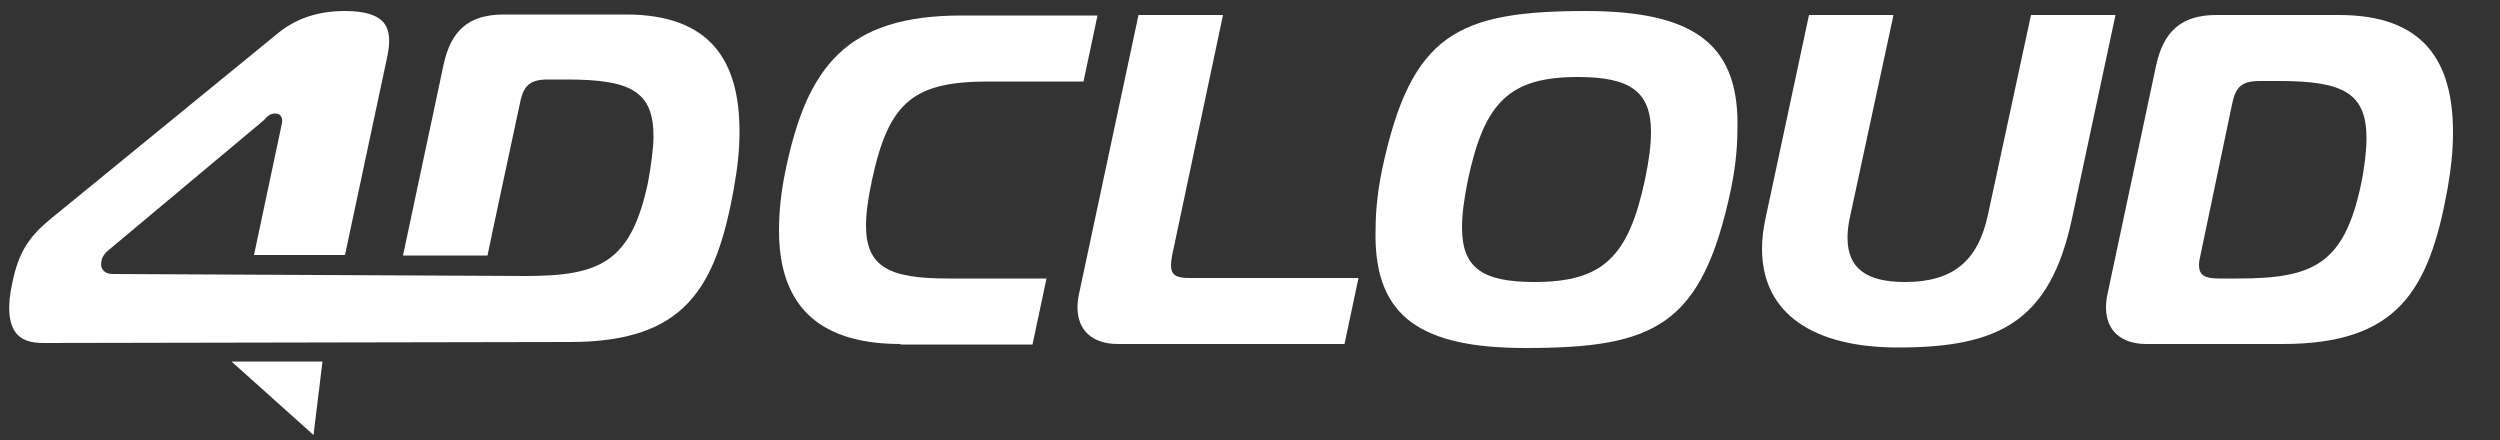 <?xml version="1.0" encoding="utf-8"?>
<!-- Generator: Adobe Illustrator 25.0.1, SVG Export Plug-In . SVG Version: 6.00 Build 0)  -->
<svg version="1.1" id="_x34_DCloud" xmlns="http://www.w3.org/2000/svg" xmlns:xlink="http://www.w3.org/1999/xlink" x="0px"
	 y="0px" viewBox="0 0 500 88" style="enable-background:new 0 0 500 88;" xml:space="preserve">
<rect x="0" y="0" width="500" height="88" fill="#333333" stroke="none"/>
<style type="text/css">
	.st0{fill:#FFFFFF;}
</style>
<g>
	<path class="st0" d="M180.1,68.8c-17.5,0-24.3-8.8-24.3-22.7c0-3.7,0.4-7.7,1.3-12c4.3-20.7,12.1-31,35.2-31h27.2l-2.8,13.2h-18.8
		c-15,0-20.1,3.8-23.5,19.7c-0.8,3.7-1.2,6.7-1.2,9.1c0,8.4,4.8,10.6,16.4,10.6h19.7l-2.8,13.2H180.1z"/>
	<path class="st0" d="M223.6,68.8c-5.2,0-8.1-2.8-8.1-7.3c0-0.8,0.1-1.8,0.3-2.7L227.7,3h16.9l-10.2,48.2c-0.1,0.7-0.2,1.3-0.2,1.8
		c0,2,1,2.6,3.7,2.6h33.8l-2.8,13.2H223.6z"/>
	<path class="st0" d="M347.5,24.7c0,3.9-0.2,7.7-1.3,13.1c-5.8,27.4-15.2,31.8-41.1,31.8c-20.8,0-30-6.2-30-22.5
		c0-3.9,0.2-7.7,1.3-13.1c5.8-27.4,15.2-31.8,41.1-31.8C338.3,2.3,347.5,8.5,347.5,24.7z M292.4,45.5c0,8.1,4.1,10.9,14.5,10.9
		c13.7,0,18.8-5,22.1-20.5c0.8-3.8,1.2-6.9,1.2-9.5c0-8.1-4.2-11-14.6-11c-13.7,0-18.7,5-22,20.5C292.8,39.8,292.4,42.9,292.4,45.5z
		"/>
	<path class="st0" d="M397.6,42.9L406.2,3h16.9l-8.7,40.7c-4.4,20.6-14.6,25.8-34.8,25.8c-16.7,0-27.2-6.6-27.2-19.8
		c0-2.1,0.3-4.1,0.7-6L361.8,3h16.9l-8.6,39.9c-0.4,1.7-0.6,3.3-0.6,4.6c0,6.2,3.8,8.9,11.5,8.9C390.5,56.4,395.6,52.3,397.6,42.9z"
		/>
	<path class="st0" d="M429.3,68.8c-5.2,0-8.1-2.8-8.1-7.3c0-0.8,0.1-1.8,0.3-2.7l9.7-45.6c1.5-7,5.1-10.2,12.1-10.2h24.5
		c17.1,0,22.8,9.4,22.8,23.5c0,3.8-0.4,7.3-1.1,11.3c-3.7,20.4-10,31-33,31H429.3z M440.1,51c-0.2,0.8-0.3,1.4-0.3,2
		c0,2,1.1,2.7,3.9,2.7h3.9c15,0,21.2-2.8,24.6-18.8c0.7-3.3,1.1-6.9,1.1-9.2c0-9-4.5-11.5-17.4-11.5h-3.9c-3.6,0-4.9,1.1-5.6,4.7
		L440.1,51z"/>
</g>
<path id="_x34_D" class="st0" d="M64.5,72.3L62.7,87L46.3,72.3H64.5z M146.8,37.5c0.7-3.9,1.1-7.5,1.1-11.2c0-14-5.7-23.4-22.7-23.4
	h-24.4c-7,0-10.6,3.1-12.1,10.1l-8.1,38.1h16.9c0-0.2,6.5-30.5,6.5-30.5c0.7-3.6,2.1-4.7,5.6-4.7h3.8c12.8,0,17.3,2.4,17.3,11.4
	c0,2.3-0.5,5.9-1.1,9.2c-3.4,15.9-9.5,18.7-24.5,18.7l-82.5-0.4c-0.3,0-1.4,0-2-0.8c-0.5-0.6-0.4-1.4-0.3-1.8c0.1-1,1.1-2,1.8-2.5
	l30.6-25.6c0.8-0.9,1.4-1.4,2.3-1.4c0.7,0,1.1,0.3,1.2,0.6c0.2,0.2,0.3,0.7,0.2,1.3l-5.6,26.4h18.2l8.5-39.9
	c0.6-2.9,0.4-5.1-0.7-6.5c-1.3-1.6-3.8-2.4-7.8-2.4c-5.4,0-9.9,1.5-13.6,4.6L10.1,43.8c-4,3.3-6.3,6.3-7.6,12.6
	c-1.1,4.8-0.8,8.3,0.7,10.2c1.1,1.4,2.9,2,5.5,2L114,68.4C136.9,68.4,143.2,57.8,146.8,37.5z"/>
</svg>

